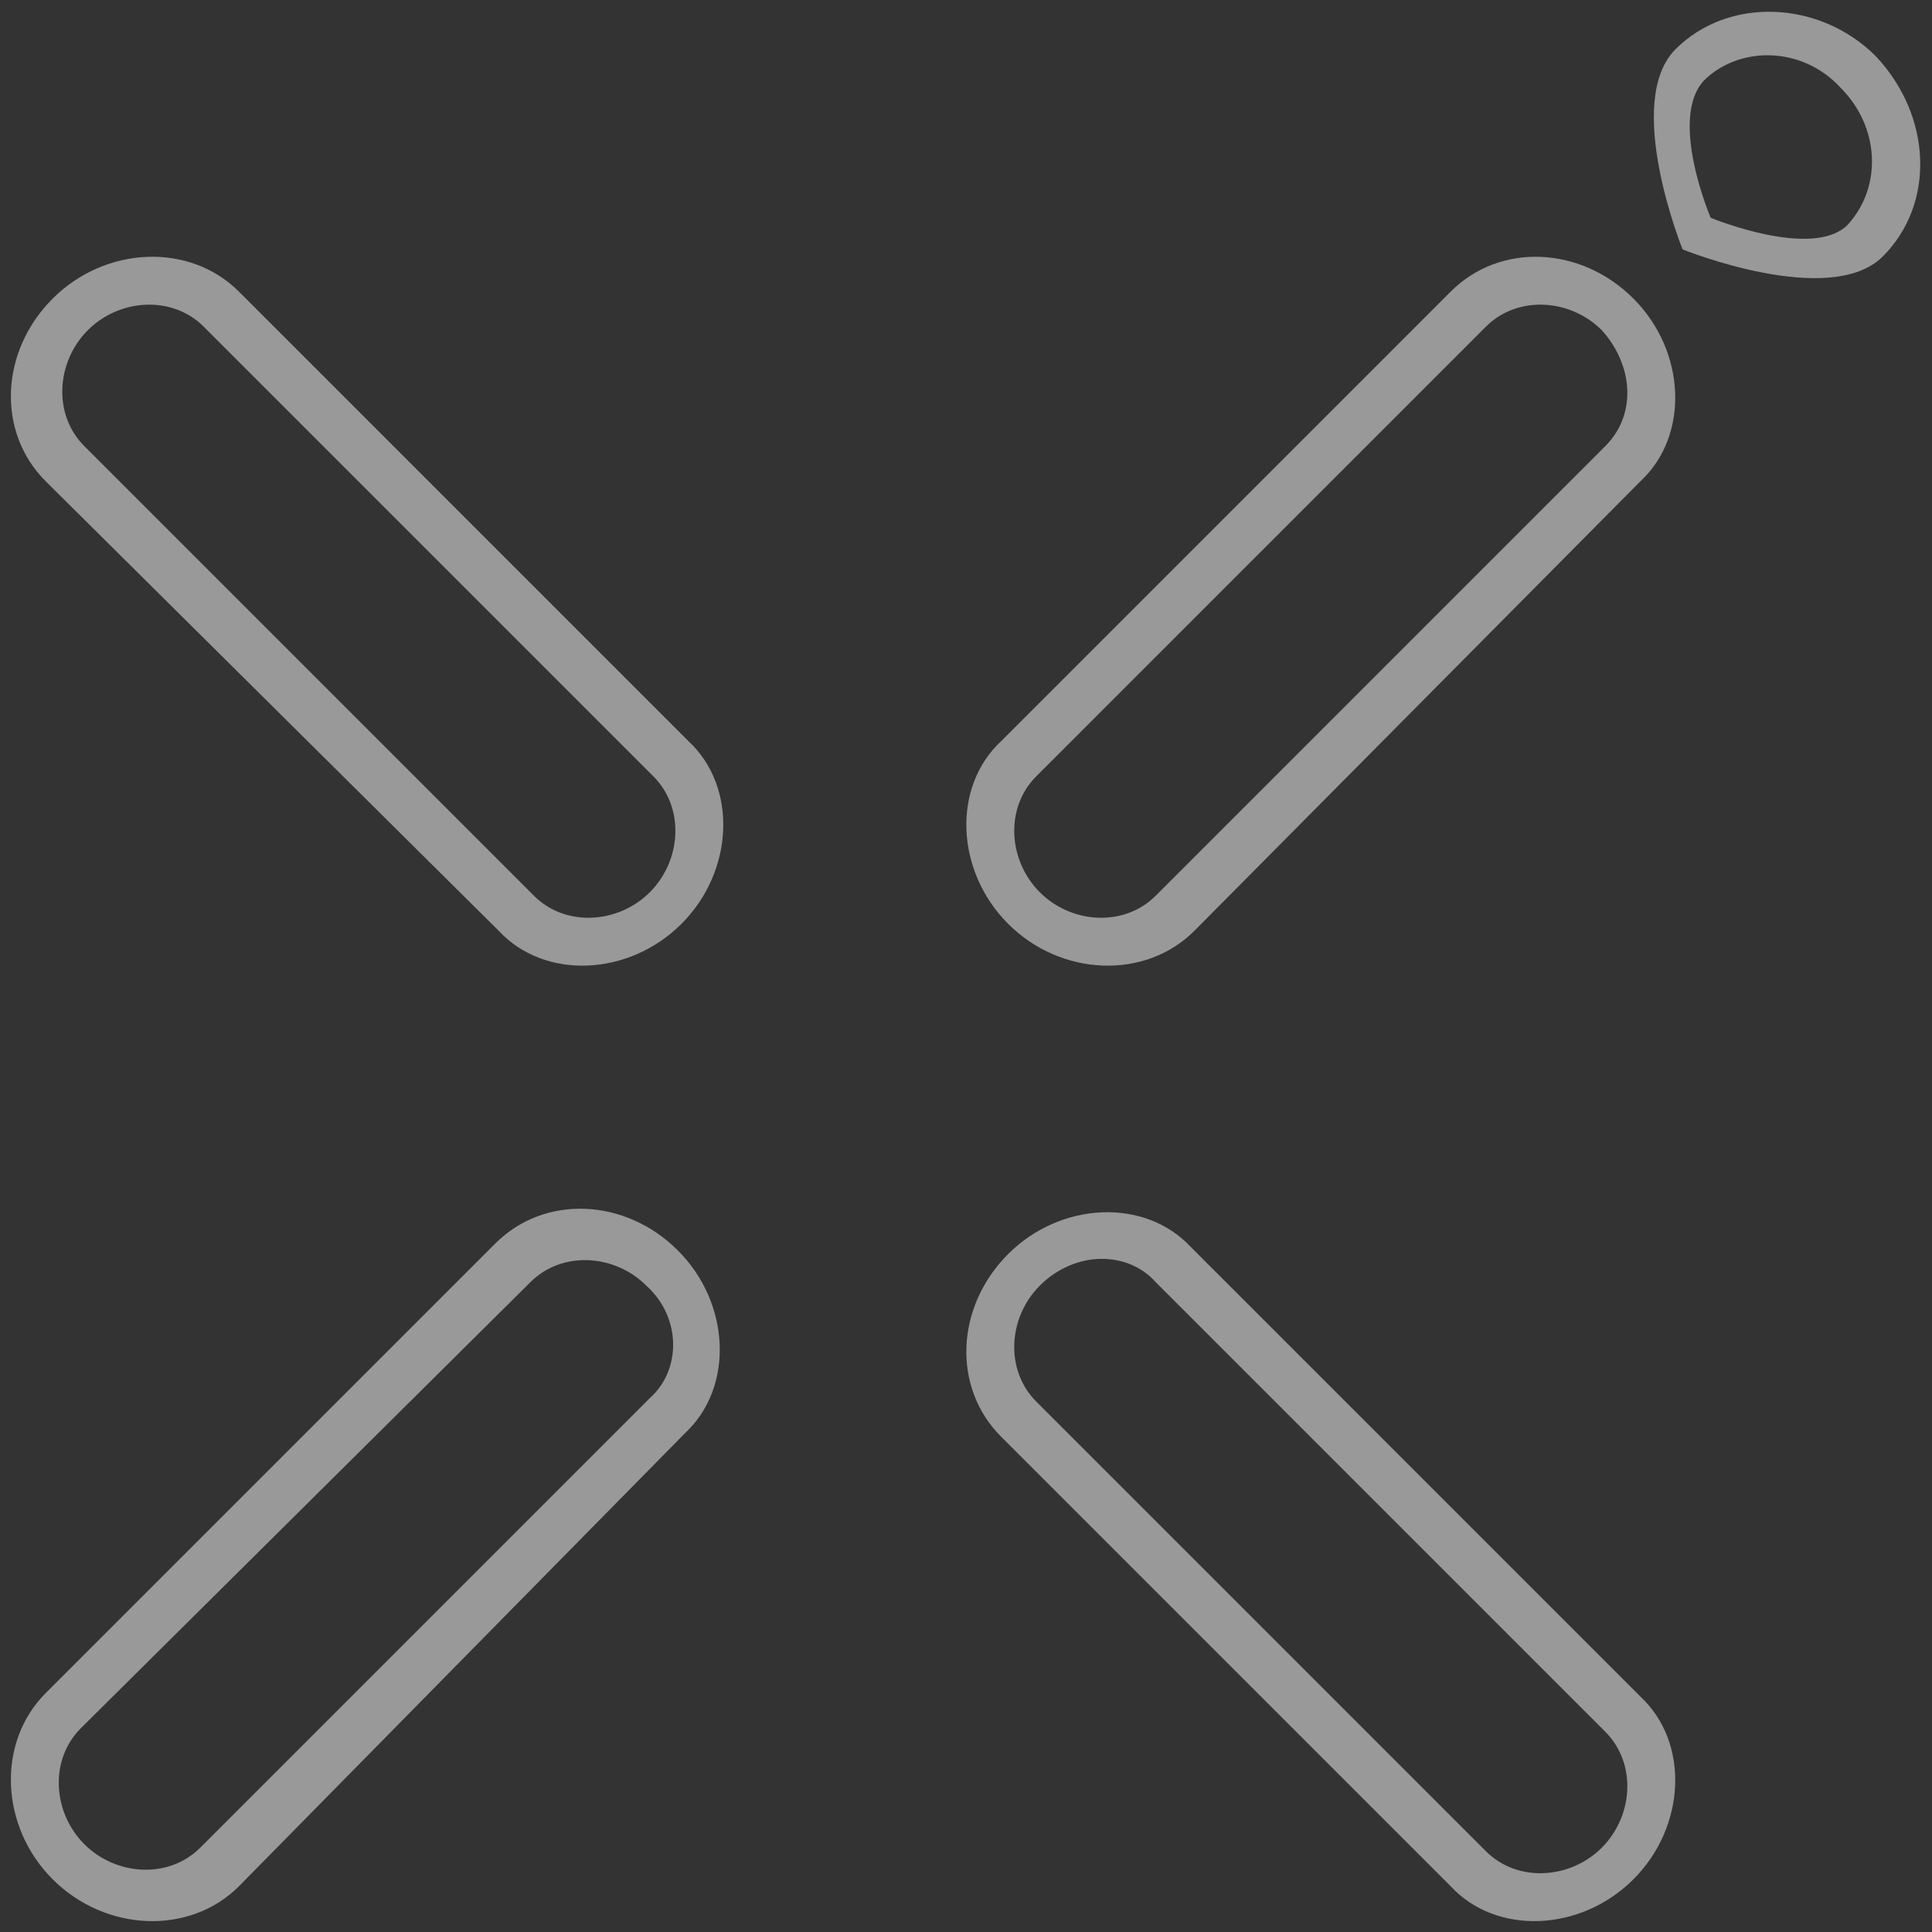 <?xml version="1.0" encoding="UTF-8"?> <!-- Generator: Adobe Illustrator 25.3.0, SVG Export Plug-In . SVG Version: 6.00 Build 0) --> <svg xmlns="http://www.w3.org/2000/svg" xmlns:xlink="http://www.w3.org/1999/xlink" version="1.1" id="Layer_1" x="0px" y="0px" width="55px" height="55px" viewBox="0 0 55 55" style="enable-background:new 0 0 55 55;" xml:space="preserve"><rect x="0" y="0" width="55" height="55" fill="#333333" stroke="none"/> <style type="text/css"> .st0{opacity:0.5;} .st1{fill:#FFFFFF;} </style> <g class="st0"> <path class="st1" d="M2.5,9.4c-0.9,0.9-1,2.4-0.1,3.3l12.8,12.8c0.9,0.9,2.4,0.8,3.3-0.1c0.9-0.9,1-2.4,0.1-3.3L5.8,9.3 C4.9,8.4,3.4,8.5,2.5,9.4 M19.4,26.3c-1.5,1.5-3.9,1.6-5.2,0.2L1.3,13.7C-0.1,12.3,0,10,1.5,8.5C3,7,5.4,6.9,6.8,8.3l12.8,12.8 C21,22.4,20.9,24.8,19.4,26.3"></path> <path class="st1" d="M18.4,36.6c-0.9-0.9-2.4-1-3.3-0.1L2.3,49.2c-0.9,0.9-0.8,2.4,0.1,3.3c0.9,0.9,2.4,1,3.3,0.1l12.8-12.8 C19.4,39,19.4,37.5,18.4,36.6 M1.5,53.5C0,52-0.1,49.6,1.3,48.2l12.8-12.8c1.4-1.4,3.7-1.3,5.2,0.2c1.5,1.5,1.6,3.9,0.2,5.2 L6.8,53.7C5.4,55.1,3,55,1.5,53.5"></path> <path class="st1" d="M45.6,9.4c-0.9-0.9-2.4-1-3.3-0.1L29.5,22.1c-0.9,0.9-0.8,2.4,0.1,3.3c0.9,0.9,2.4,1,3.3,0.1l12.8-12.8 C46.6,11.8,46.5,10.4,45.6,9.4 M28.7,26.3c-1.5-1.5-1.6-3.9-0.2-5.2L41.3,8.3C42.7,6.9,45,7,46.5,8.5c1.5,1.5,1.6,3.9,0.2,5.2 L34,26.5C32.6,27.9,30.2,27.8,28.7,26.3"></path> <path class="st1" d="M29.6,36.6c-0.9,0.9-1,2.4-0.1,3.3l12.8,12.8c0.9,0.9,2.4,0.8,3.3-0.1c0.9-0.9,1-2.4,0.1-3.3L32.9,36.5 C32.1,35.6,30.6,35.6,29.6,36.6 M46.5,53.5c-1.5,1.5-3.9,1.6-5.2,0.2L28.5,40.9c-1.4-1.4-1.3-3.7,0.2-5.2c1.5-1.5,3.9-1.6,5.2-0.2 l12.8,12.8C48.1,49.6,48,52,46.5,53.5"></path> <path class="st1" d="M48.7,6.2c0,0-1.2-2.8-0.2-3.9c1-1,2.8-1,3.9,0.2c1.1,1.1,1.2,2.8,0.2,3.9C51.6,7.4,48.7,6.2,48.7,6.2 M53.4,1.6c-1.6-1.6-4.2-1.7-5.7-0.2c-1.5,1.5,0.2,5.7,0.2,5.7s4.2,1.7,5.7,0.2C55.1,5.8,55,3.3,53.4,1.6"></path> </g> </svg> 